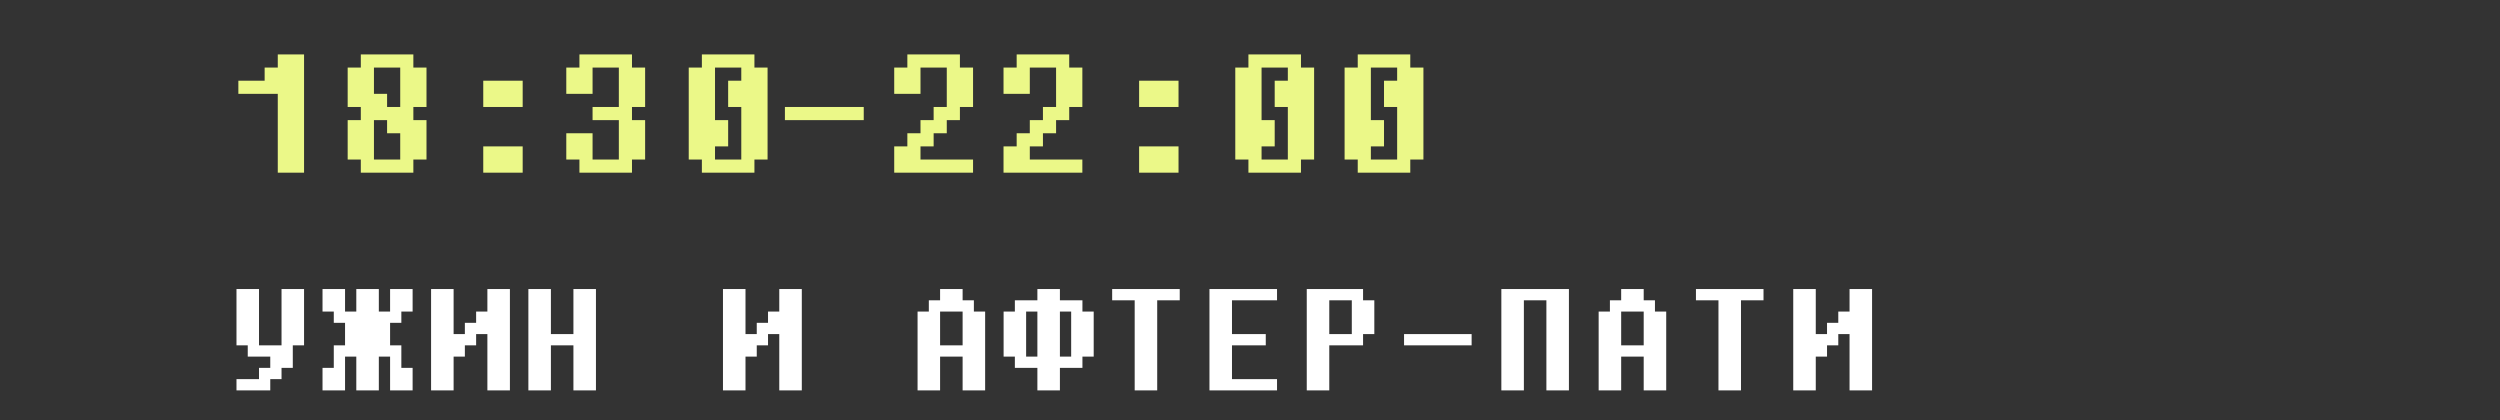 <?xml version="1.0" encoding="UTF-8"?> <svg xmlns="http://www.w3.org/2000/svg" width="333" height="56" viewBox="0 0 333 56" fill="none"><rect x="0" y="0" width="333" height="56" fill="#333333" stroke="none"/><path d="M40.5 23H37V12.5H31.75V10.75H35.25V9H37V7.25H40.5V23ZM56.81 21.25H55.06V23H48.06V21.25H46.31V16H48.06V14.25H46.31V9H48.06V7.25H55.06V9H56.81V14.25H55.06V16H56.81V21.25ZM53.31 14.25V9H49.81V12.5H51.56V14.25H53.31ZM53.31 21.25V17.75H51.56V16H49.81V21.25H53.31ZM69.62 14.25H64.37V10.75H69.62V14.25ZM69.62 23H64.37V19.5H69.62V23ZM85.93 21.25H84.18V23H77.18V21.25H75.43V17.75H78.93V21.25H82.43V16H78.93V14.25H82.43V9H78.93V12.5H75.43V9H77.18V7.25H84.18V9H85.93V14.25H84.18V16H85.93V21.25ZM102.24 21.25H100.49V23H93.49V21.25H91.74V9H93.49V7.25H100.49V9H102.24V21.25ZM98.74 21.25V14.25H96.99V10.75H98.74V9H95.24V16H96.99V19.5H95.24V21.25H98.74ZM115.05 16H104.55V14.25H115.05V16ZM129.61 23H119.11V19.5H120.86V17.75H122.61V16H124.36V14.25H126.11V9H122.61V12.5H119.11V9H120.86V7.25H127.86V9H129.61V14.25H127.86V16H126.11V17.75H124.36V19.5H122.61V21.25H129.61V23ZM144.17 23H133.67V19.5H135.42V17.75H137.17V16H138.92V14.25H140.67V9H137.17V12.5H133.67V9H135.42V7.25H142.42V9H144.17V14.25H142.42V16H140.67V17.75H138.92V19.5H137.17V21.25H144.17V23ZM156.98 14.25H151.73V10.75H156.98V14.25ZM156.98 23H151.73V19.5H156.98V23ZM175.04 21.25H173.29V23H166.29V21.25H164.54V9H166.29V7.25H173.29V9H175.04V21.25ZM171.54 21.25V14.25H169.79V10.75H171.54V9H168.04V16H169.79V19.5H168.04V21.25H171.54ZM189.6 21.25H187.85V23H180.85V21.25H179.1V9H180.85V7.25H187.85V9H189.6V21.25ZM186.1 21.25V14.25H184.35V10.75H186.1V9H182.6V16H184.35V19.5H182.6V21.25H186.1Z" fill="url(#paint0_linear_238_824)"></path><path d="M40.5 46H39V49H37.5V50.5H36V52H31.5V50.5H34.5V49H36V47.5H33V46H31.5V38.5H34.5V46H37.5V38.5H40.5V46ZM42.96 38.5H45.96V41.5H47.46V38.5H50.46V41.5H51.96V38.5H54.96V41.5H53.46V43H51.96V46H53.46V49H54.96V52H51.96V47.5H50.46V52H47.46V47.5H45.96V52H42.96V49H44.46V46H45.96V43H44.46V41.5H42.96V38.5ZM67.92 52H64.92V44.5H63.42V46H61.92V47.5H60.42V52H57.42V38.5H60.42V44.5H61.92V43H63.42V41.5H64.92V38.5H67.92V52ZM79.38 52H76.38V46H73.38V52H70.38V38.5H73.38V44.5H76.38V38.5H79.38V52ZM106.8 52H103.8V44.5H102.3V46H100.8V47.5H99.3V52H96.3V38.5H99.3V44.5H100.8V43H102.3V41.5H103.8V38.5H106.8V52ZM131.22 52H128.22V47.5H125.22V52H122.22V41.5H123.72V40H125.22V38.5H128.22V40H129.72V41.5H131.22V52ZM128.22 46V41.5H125.22V46H128.22ZM145.68 47.5H144.18V49H141.18V52H138.18V49H135.18V47.5H133.68V41.5H135.18V40H138.18V38.5H141.18V40H144.18V41.5H145.68V47.5ZM138.18 47.5V41.5H136.68V47.5H138.18ZM142.68 47.5V41.5H141.18V47.5H142.68ZM157.14 40H154.14V52H151.14V40H148.14V38.5H157.14V40ZM170.1 52H161.1V38.5H170.1V40H164.1V44.5H168.6V46H164.1V50.5H170.1V52ZM183.06 44.5H181.56V46H177.06V52H174.06V38.5H181.56V40H183.06V44.5ZM180.06 44.5V40H177.06V44.5H180.06ZM196.02 46H187.02V44.5H196.02V46ZM208.98 52H205.98V40H202.98V52H199.98V38.5H208.98V52ZM221.94 52H218.94V47.5H215.94V52H212.94V41.5H214.44V40H215.94V38.5H218.94V40H220.44V41.5H221.94V52ZM218.94 46V41.5H215.94V46H218.94ZM234.9 40H231.9V52H228.9V40H225.9V38.5H234.9V40ZM249.36 52H246.36V44.5H244.86V46H243.36V47.5H241.86V52H238.86V38.5H241.86V44.5H243.36V43H244.86V41.5H246.36V38.5H249.36V52Z" fill="white"></path><defs><linearGradient id="paint0_linear_238_824" x1="55.349" y1="-0.855" x2="58.441" y2="41.608" gradientUnits="userSpaceOnUse"><stop stop-color="#EBF888"></stop><stop offset="0.5" stop-color="#EBF888"></stop><stop offset="1" stop-color="#EBF888"></stop></linearGradient></defs></svg> 